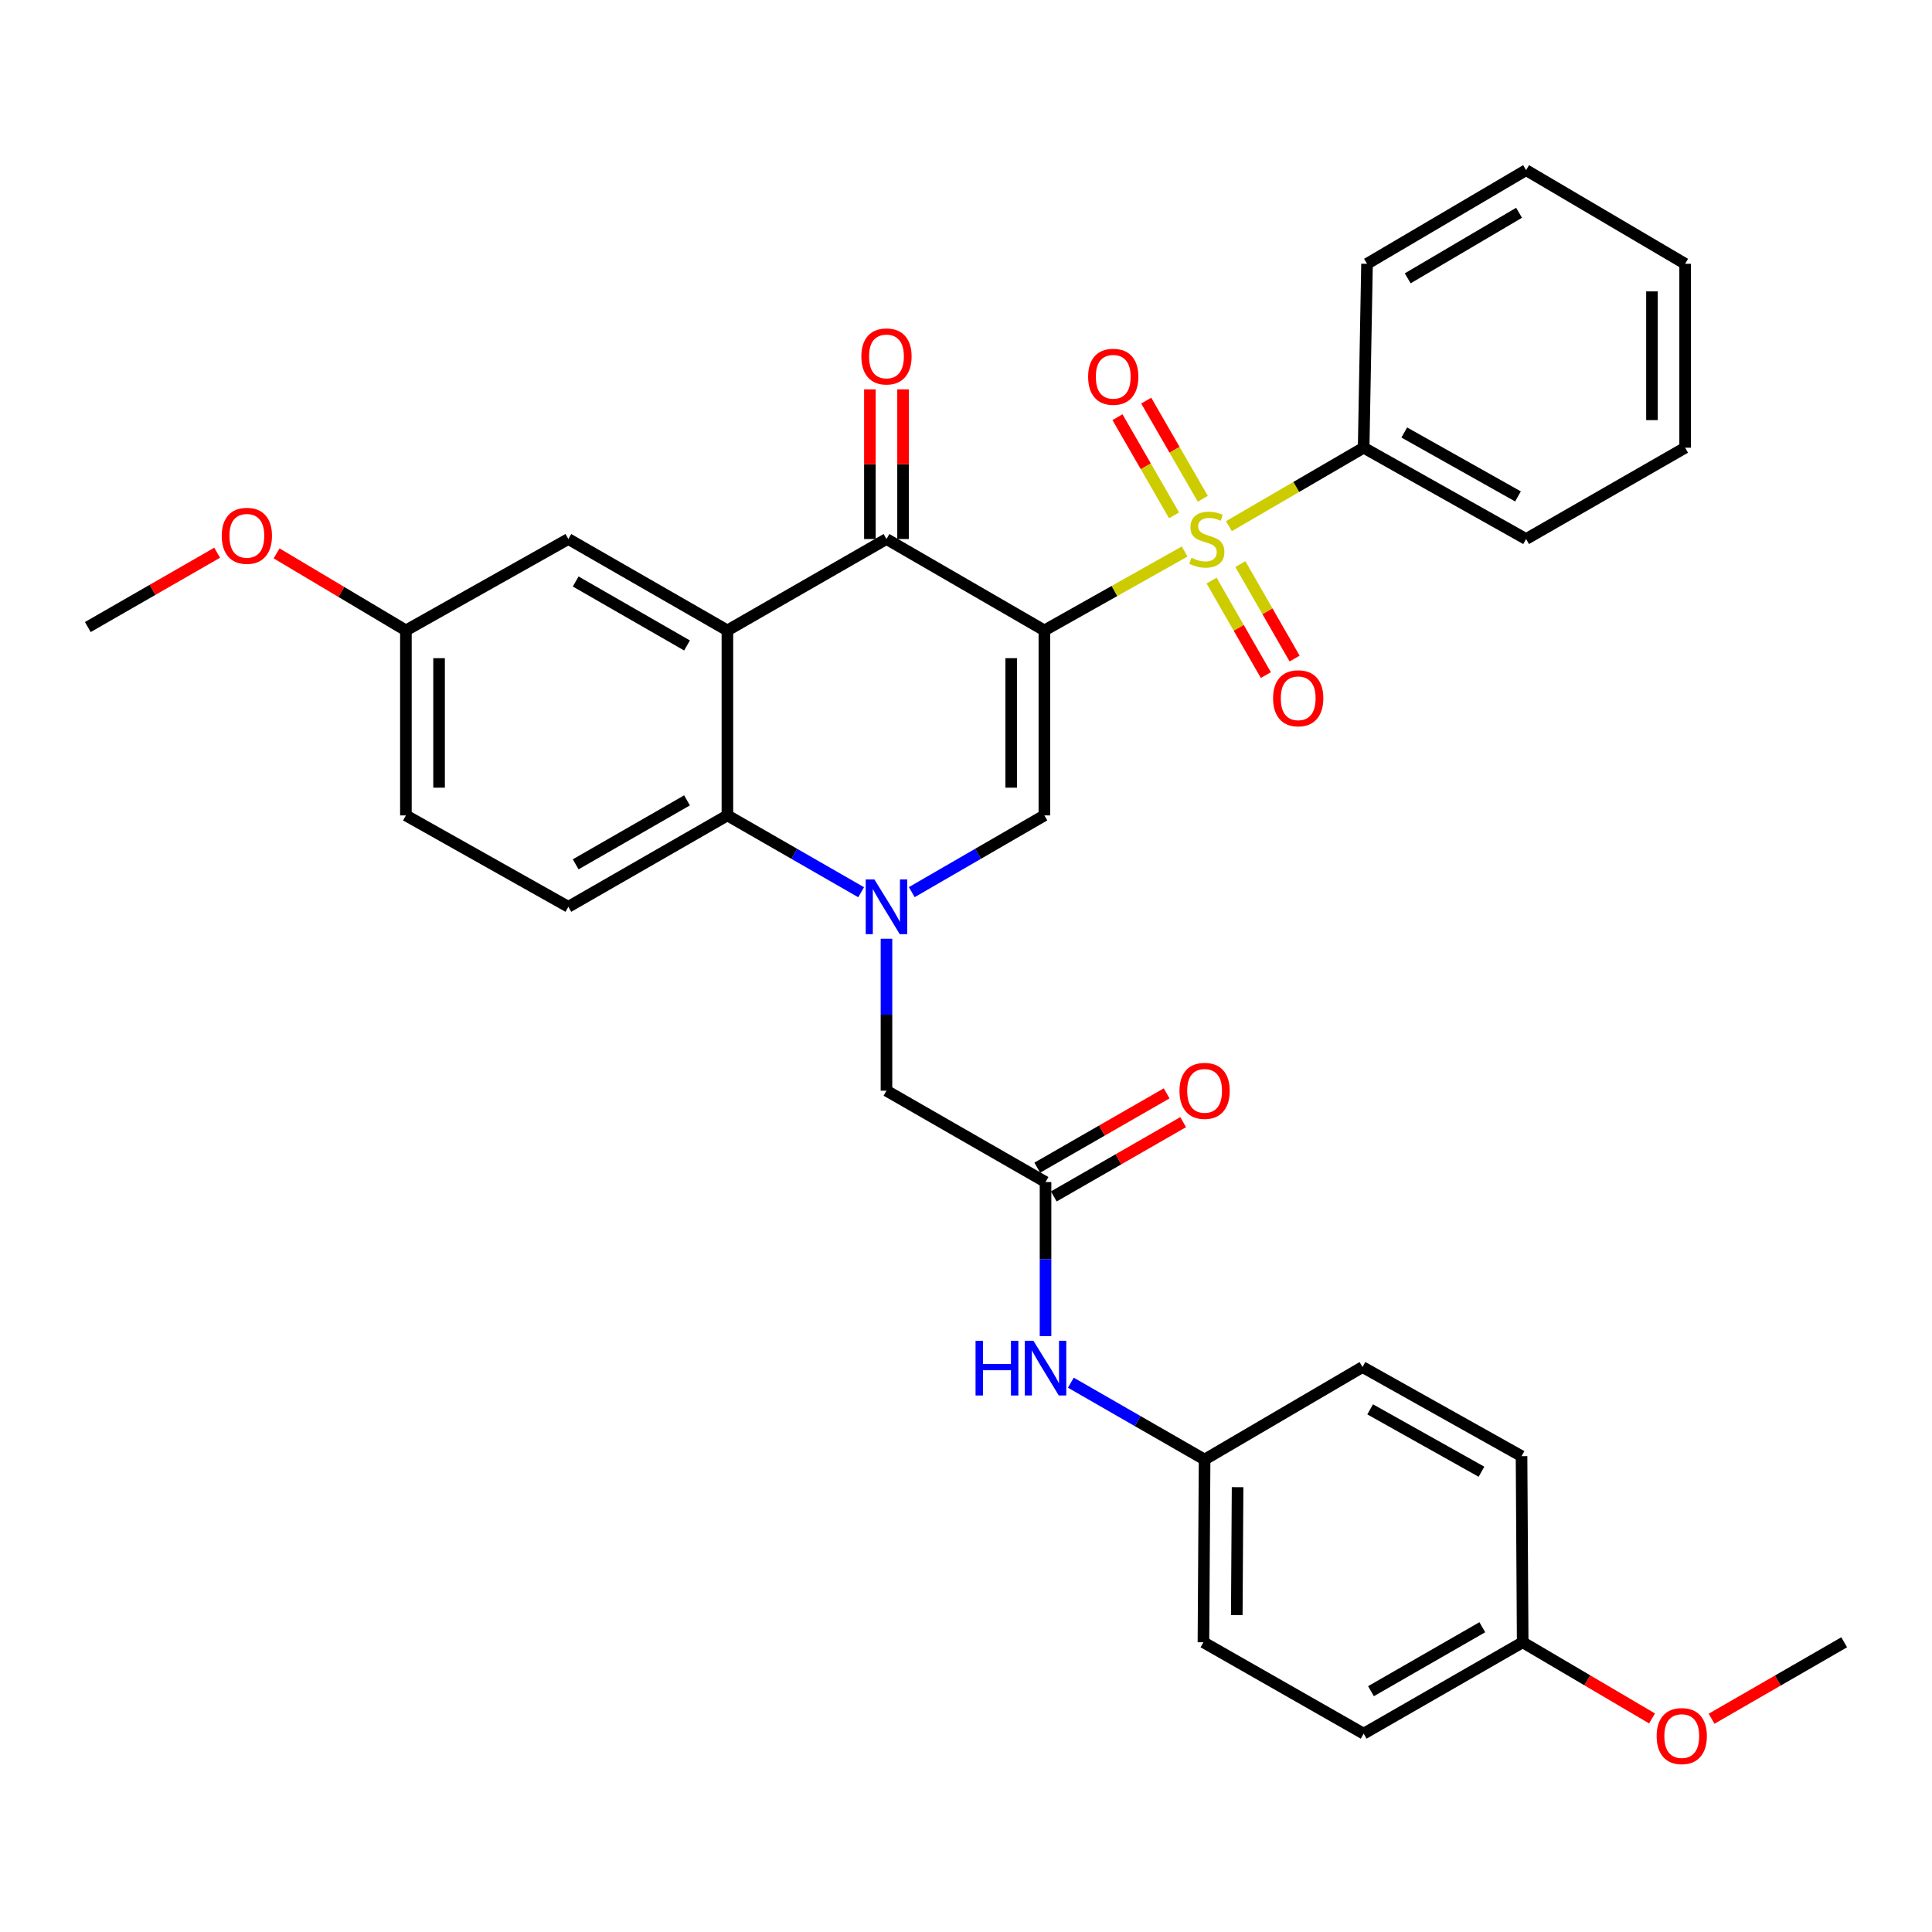 <?xml version='1.0' encoding='iso-8859-1'?>
<svg version='1.1' baseProfile='full'
              xmlns='http://www.w3.org/2000/svg'
                      xmlns:rdkit='http://www.rdkit.org/xml'
                      xmlns:xlink='http://www.w3.org/1999/xlink'
                  xml:space='preserve'
width='1000px' height='1000px' viewBox='0 0 1000 1000'>
<!-- END OF HEADER -->
<rect style='opacity:1.0;fill:#FFFFFF;stroke:none' width='1000' height='1000' x='0' y='0'> </rect>
<path class='bond-0' d='M 540.571,326.303 L 576.87,305.883' style='fill:none;fill-rule:evenodd;stroke:#000000;stroke-width:6px;stroke-linecap:butt;stroke-linejoin:miter;stroke-opacity:1' />
<path class='bond-0' d='M 576.87,305.883 L 613.169,285.463' style='fill:none;fill-rule:evenodd;stroke:#CCCC00;stroke-width:6px;stroke-linecap:butt;stroke-linejoin:miter;stroke-opacity:1' />
<path class='bond-2' d='M 540.571,326.303 L 458.837,278.998' style='fill:none;fill-rule:evenodd;stroke:#000000;stroke-width:6px;stroke-linecap:butt;stroke-linejoin:miter;stroke-opacity:1' />
<path class='bond-3' d='M 540.571,326.303 L 540.571,422.057' style='fill:none;fill-rule:evenodd;stroke:#000000;stroke-width:6px;stroke-linecap:butt;stroke-linejoin:miter;stroke-opacity:1' />
<path class='bond-3' d='M 523.404,340.666 L 523.404,407.694' style='fill:none;fill-rule:evenodd;stroke:#000000;stroke-width:6px;stroke-linecap:butt;stroke-linejoin:miter;stroke-opacity:1' />
<path class='bond-8' d='M 622.562,258.167 L 607.92,232.763' style='fill:none;fill-rule:evenodd;stroke:#CCCC00;stroke-width:6px;stroke-linecap:butt;stroke-linejoin:miter;stroke-opacity:1' />
<path class='bond-8' d='M 607.92,232.763 L 593.279,207.359' style='fill:none;fill-rule:evenodd;stroke:#FF0000;stroke-width:6px;stroke-linecap:butt;stroke-linejoin:miter;stroke-opacity:1' />
<path class='bond-8' d='M 607.689,266.739 L 593.047,241.335' style='fill:none;fill-rule:evenodd;stroke:#CCCC00;stroke-width:6px;stroke-linecap:butt;stroke-linejoin:miter;stroke-opacity:1' />
<path class='bond-8' d='M 593.047,241.335 L 578.405,215.931' style='fill:none;fill-rule:evenodd;stroke:#FF0000;stroke-width:6px;stroke-linecap:butt;stroke-linejoin:miter;stroke-opacity:1' />
<path class='bond-9' d='M 627.126,300.527 L 641.164,324.974' style='fill:none;fill-rule:evenodd;stroke:#CCCC00;stroke-width:6px;stroke-linecap:butt;stroke-linejoin:miter;stroke-opacity:1' />
<path class='bond-9' d='M 641.164,324.974 L 655.203,349.421' style='fill:none;fill-rule:evenodd;stroke:#FF0000;stroke-width:6px;stroke-linecap:butt;stroke-linejoin:miter;stroke-opacity:1' />
<path class='bond-9' d='M 642.013,291.978 L 656.051,316.425' style='fill:none;fill-rule:evenodd;stroke:#CCCC00;stroke-width:6px;stroke-linecap:butt;stroke-linejoin:miter;stroke-opacity:1' />
<path class='bond-9' d='M 656.051,316.425 L 670.09,340.872' style='fill:none;fill-rule:evenodd;stroke:#FF0000;stroke-width:6px;stroke-linecap:butt;stroke-linejoin:miter;stroke-opacity:1' />
<path class='bond-10' d='M 636.089,272.343 L 670.956,252.037' style='fill:none;fill-rule:evenodd;stroke:#CCCC00;stroke-width:6px;stroke-linecap:butt;stroke-linejoin:miter;stroke-opacity:1' />
<path class='bond-10' d='M 670.956,252.037 L 705.823,231.732' style='fill:none;fill-rule:evenodd;stroke:#000000;stroke-width:6px;stroke-linecap:butt;stroke-linejoin:miter;stroke-opacity:1' />
<path class='bond-1' d='M 471.938,461.772 L 506.255,441.914' style='fill:none;fill-rule:evenodd;stroke:#0000FF;stroke-width:6px;stroke-linecap:butt;stroke-linejoin:miter;stroke-opacity:1' />
<path class='bond-1' d='M 506.255,441.914 L 540.571,422.057' style='fill:none;fill-rule:evenodd;stroke:#000000;stroke-width:6px;stroke-linecap:butt;stroke-linejoin:miter;stroke-opacity:1' />
<path class='bond-5' d='M 445.723,461.82 L 411.113,441.938' style='fill:none;fill-rule:evenodd;stroke:#0000FF;stroke-width:6px;stroke-linecap:butt;stroke-linejoin:miter;stroke-opacity:1' />
<path class='bond-5' d='M 411.113,441.938 L 376.502,422.057' style='fill:none;fill-rule:evenodd;stroke:#000000;stroke-width:6px;stroke-linecap:butt;stroke-linejoin:miter;stroke-opacity:1' />
<path class='bond-7' d='M 458.837,485.892 L 458.837,525.218' style='fill:none;fill-rule:evenodd;stroke:#0000FF;stroke-width:6px;stroke-linecap:butt;stroke-linejoin:miter;stroke-opacity:1' />
<path class='bond-7' d='M 458.837,525.218 L 458.837,564.544' style='fill:none;fill-rule:evenodd;stroke:#000000;stroke-width:6px;stroke-linecap:butt;stroke-linejoin:miter;stroke-opacity:1' />
<path class='bond-4' d='M 458.837,278.998 L 376.502,326.303' style='fill:none;fill-rule:evenodd;stroke:#000000;stroke-width:6px;stroke-linecap:butt;stroke-linejoin:miter;stroke-opacity:1' />
<path class='bond-14' d='M 467.421,278.998 L 467.421,240.266' style='fill:none;fill-rule:evenodd;stroke:#000000;stroke-width:6px;stroke-linecap:butt;stroke-linejoin:miter;stroke-opacity:1' />
<path class='bond-14' d='M 467.421,240.266 L 467.421,201.533' style='fill:none;fill-rule:evenodd;stroke:#FF0000;stroke-width:6px;stroke-linecap:butt;stroke-linejoin:miter;stroke-opacity:1' />
<path class='bond-14' d='M 450.254,278.998 L 450.254,240.266' style='fill:none;fill-rule:evenodd;stroke:#000000;stroke-width:6px;stroke-linecap:butt;stroke-linejoin:miter;stroke-opacity:1' />
<path class='bond-14' d='M 450.254,240.266 L 450.254,201.533' style='fill:none;fill-rule:evenodd;stroke:#FF0000;stroke-width:6px;stroke-linecap:butt;stroke-linejoin:miter;stroke-opacity:1' />
<path class='bond-12' d='M 376.502,326.303 L 294.177,278.998' style='fill:none;fill-rule:evenodd;stroke:#000000;stroke-width:6px;stroke-linecap:butt;stroke-linejoin:miter;stroke-opacity:1' />
<path class='bond-12' d='M 355.6,334.092 L 297.973,300.979' style='fill:none;fill-rule:evenodd;stroke:#000000;stroke-width:6px;stroke-linecap:butt;stroke-linejoin:miter;stroke-opacity:1' />
<path class='bond-33' d='M 376.502,326.303 L 376.502,422.057' style='fill:none;fill-rule:evenodd;stroke:#000000;stroke-width:6px;stroke-linecap:butt;stroke-linejoin:miter;stroke-opacity:1' />
<path class='bond-11' d='M 376.502,422.057 L 294.177,469.352' style='fill:none;fill-rule:evenodd;stroke:#000000;stroke-width:6px;stroke-linecap:butt;stroke-linejoin:miter;stroke-opacity:1' />
<path class='bond-11' d='M 355.602,414.266 L 297.974,447.373' style='fill:none;fill-rule:evenodd;stroke:#000000;stroke-width:6px;stroke-linecap:butt;stroke-linejoin:miter;stroke-opacity:1' />
<path class='bond-6' d='M 541.163,611.829 L 458.837,564.544' style='fill:none;fill-rule:evenodd;stroke:#000000;stroke-width:6px;stroke-linecap:butt;stroke-linejoin:miter;stroke-opacity:1' />
<path class='bond-13' d='M 541.163,611.829 L 541.163,651.704' style='fill:none;fill-rule:evenodd;stroke:#000000;stroke-width:6px;stroke-linecap:butt;stroke-linejoin:miter;stroke-opacity:1' />
<path class='bond-13' d='M 541.163,651.704 L 541.163,691.578' style='fill:none;fill-rule:evenodd;stroke:#0000FF;stroke-width:6px;stroke-linecap:butt;stroke-linejoin:miter;stroke-opacity:1' />
<path class='bond-15' d='M 545.438,619.273 L 578.918,600.045' style='fill:none;fill-rule:evenodd;stroke:#000000;stroke-width:6px;stroke-linecap:butt;stroke-linejoin:miter;stroke-opacity:1' />
<path class='bond-15' d='M 578.918,600.045 L 612.399,580.816' style='fill:none;fill-rule:evenodd;stroke:#FF0000;stroke-width:6px;stroke-linecap:butt;stroke-linejoin:miter;stroke-opacity:1' />
<path class='bond-15' d='M 536.888,604.386 L 570.369,585.158' style='fill:none;fill-rule:evenodd;stroke:#000000;stroke-width:6px;stroke-linecap:butt;stroke-linejoin:miter;stroke-opacity:1' />
<path class='bond-15' d='M 570.369,585.158 L 603.849,565.93' style='fill:none;fill-rule:evenodd;stroke:#FF0000;stroke-width:6px;stroke-linecap:butt;stroke-linejoin:miter;stroke-opacity:1' />
<path class='bond-26' d='M 705.823,231.732 L 789.904,278.998' style='fill:none;fill-rule:evenodd;stroke:#000000;stroke-width:6px;stroke-linecap:butt;stroke-linejoin:miter;stroke-opacity:1' />
<path class='bond-26' d='M 726.848,223.857 L 785.704,256.944' style='fill:none;fill-rule:evenodd;stroke:#000000;stroke-width:6px;stroke-linecap:butt;stroke-linejoin:miter;stroke-opacity:1' />
<path class='bond-27' d='M 705.823,231.732 L 707.569,136.54' style='fill:none;fill-rule:evenodd;stroke:#000000;stroke-width:6px;stroke-linecap:butt;stroke-linejoin:miter;stroke-opacity:1' />
<path class='bond-18' d='M 294.177,469.352 L 210.096,422.057' style='fill:none;fill-rule:evenodd;stroke:#000000;stroke-width:6px;stroke-linecap:butt;stroke-linejoin:miter;stroke-opacity:1' />
<path class='bond-17' d='M 294.177,278.998 L 210.096,326.303' style='fill:none;fill-rule:evenodd;stroke:#000000;stroke-width:6px;stroke-linecap:butt;stroke-linejoin:miter;stroke-opacity:1' />
<path class='bond-16' d='M 554.277,715.682 L 588.887,735.571' style='fill:none;fill-rule:evenodd;stroke:#0000FF;stroke-width:6px;stroke-linecap:butt;stroke-linejoin:miter;stroke-opacity:1' />
<path class='bond-16' d='M 588.887,735.571 L 623.498,755.46' style='fill:none;fill-rule:evenodd;stroke:#000000;stroke-width:6px;stroke-linecap:butt;stroke-linejoin:miter;stroke-opacity:1' />
<path class='bond-20' d='M 623.498,755.46 L 705.232,707.583' style='fill:none;fill-rule:evenodd;stroke:#000000;stroke-width:6px;stroke-linecap:butt;stroke-linejoin:miter;stroke-opacity:1' />
<path class='bond-21' d='M 623.498,755.46 L 622.897,850.041' style='fill:none;fill-rule:evenodd;stroke:#000000;stroke-width:6px;stroke-linecap:butt;stroke-linejoin:miter;stroke-opacity:1' />
<path class='bond-21' d='M 640.574,769.757 L 640.154,835.963' style='fill:none;fill-rule:evenodd;stroke:#000000;stroke-width:6px;stroke-linecap:butt;stroke-linejoin:miter;stroke-opacity:1' />
<path class='bond-24' d='M 210.096,326.303 L 176.631,306.365' style='fill:none;fill-rule:evenodd;stroke:#000000;stroke-width:6px;stroke-linecap:butt;stroke-linejoin:miter;stroke-opacity:1' />
<path class='bond-24' d='M 176.631,306.365 L 143.166,286.426' style='fill:none;fill-rule:evenodd;stroke:#FF0000;stroke-width:6px;stroke-linecap:butt;stroke-linejoin:miter;stroke-opacity:1' />
<path class='bond-34' d='M 210.096,326.303 L 210.096,422.057' style='fill:none;fill-rule:evenodd;stroke:#000000;stroke-width:6px;stroke-linecap:butt;stroke-linejoin:miter;stroke-opacity:1' />
<path class='bond-34' d='M 227.263,340.666 L 227.263,407.694' style='fill:none;fill-rule:evenodd;stroke:#000000;stroke-width:6px;stroke-linecap:butt;stroke-linejoin:miter;stroke-opacity:1' />
<path class='bond-19' d='M 788.139,850.041 L 705.823,897.337' style='fill:none;fill-rule:evenodd;stroke:#000000;stroke-width:6px;stroke-linecap:butt;stroke-linejoin:miter;stroke-opacity:1' />
<path class='bond-19' d='M 767.24,842.251 L 709.619,875.357' style='fill:none;fill-rule:evenodd;stroke:#000000;stroke-width:6px;stroke-linecap:butt;stroke-linejoin:miter;stroke-opacity:1' />
<path class='bond-25' d='M 788.139,850.041 L 821.613,869.746' style='fill:none;fill-rule:evenodd;stroke:#000000;stroke-width:6px;stroke-linecap:butt;stroke-linejoin:miter;stroke-opacity:1' />
<path class='bond-25' d='M 821.613,869.746 L 855.086,889.451' style='fill:none;fill-rule:evenodd;stroke:#FF0000;stroke-width:6px;stroke-linecap:butt;stroke-linejoin:miter;stroke-opacity:1' />
<path class='bond-36' d='M 788.139,850.041 L 787.548,753.706' style='fill:none;fill-rule:evenodd;stroke:#000000;stroke-width:6px;stroke-linecap:butt;stroke-linejoin:miter;stroke-opacity:1' />
<path class='bond-23' d='M 705.232,707.583 L 787.548,753.706' style='fill:none;fill-rule:evenodd;stroke:#000000;stroke-width:6px;stroke-linecap:butt;stroke-linejoin:miter;stroke-opacity:1' />
<path class='bond-23' d='M 709.188,729.478 L 766.809,761.764' style='fill:none;fill-rule:evenodd;stroke:#000000;stroke-width:6px;stroke-linecap:butt;stroke-linejoin:miter;stroke-opacity:1' />
<path class='bond-22' d='M 622.897,850.041 L 705.823,897.337' style='fill:none;fill-rule:evenodd;stroke:#000000;stroke-width:6px;stroke-linecap:butt;stroke-linejoin:miter;stroke-opacity:1' />
<path class='bond-28' d='M 112.397,286.088 L 78.926,305.323' style='fill:none;fill-rule:evenodd;stroke:#FF0000;stroke-width:6px;stroke-linecap:butt;stroke-linejoin:miter;stroke-opacity:1' />
<path class='bond-28' d='M 78.926,305.323 L 45.455,324.558' style='fill:none;fill-rule:evenodd;stroke:#000000;stroke-width:6px;stroke-linecap:butt;stroke-linejoin:miter;stroke-opacity:1' />
<path class='bond-29' d='M 885.901,889.616 L 920.223,869.829' style='fill:none;fill-rule:evenodd;stroke:#FF0000;stroke-width:6px;stroke-linecap:butt;stroke-linejoin:miter;stroke-opacity:1' />
<path class='bond-29' d='M 920.223,869.829 L 954.545,850.041' style='fill:none;fill-rule:evenodd;stroke:#000000;stroke-width:6px;stroke-linecap:butt;stroke-linejoin:miter;stroke-opacity:1' />
<path class='bond-31' d='M 789.904,278.998 L 872.22,231.732' style='fill:none;fill-rule:evenodd;stroke:#000000;stroke-width:6px;stroke-linecap:butt;stroke-linejoin:miter;stroke-opacity:1' />
<path class='bond-30' d='M 707.569,136.54 L 789.904,88.072' style='fill:none;fill-rule:evenodd;stroke:#000000;stroke-width:6px;stroke-linecap:butt;stroke-linejoin:miter;stroke-opacity:1' />
<path class='bond-30' d='M 728.628,144.064 L 786.262,110.136' style='fill:none;fill-rule:evenodd;stroke:#000000;stroke-width:6px;stroke-linecap:butt;stroke-linejoin:miter;stroke-opacity:1' />
<path class='bond-32' d='M 789.904,88.072 L 872.22,136.54' style='fill:none;fill-rule:evenodd;stroke:#000000;stroke-width:6px;stroke-linecap:butt;stroke-linejoin:miter;stroke-opacity:1' />
<path class='bond-35' d='M 872.22,231.732 L 872.22,136.54' style='fill:none;fill-rule:evenodd;stroke:#000000;stroke-width:6px;stroke-linecap:butt;stroke-linejoin:miter;stroke-opacity:1' />
<path class='bond-35' d='M 855.053,217.453 L 855.053,150.819' style='fill:none;fill-rule:evenodd;stroke:#000000;stroke-width:6px;stroke-linecap:butt;stroke-linejoin:miter;stroke-opacity:1' />
<path  class='atom-1' d='M 616.661 288.718
Q 616.981 288.838, 618.301 289.398
Q 619.621 289.958, 621.061 290.318
Q 622.541 290.638, 623.981 290.638
Q 626.661 290.638, 628.221 289.358
Q 629.781 288.038, 629.781 285.758
Q 629.781 284.198, 628.981 283.238
Q 628.221 282.278, 627.021 281.758
Q 625.821 281.238, 623.821 280.638
Q 621.301 279.878, 619.781 279.158
Q 618.301 278.438, 617.221 276.918
Q 616.181 275.398, 616.181 272.838
Q 616.181 269.278, 618.581 267.078
Q 621.021 264.878, 625.821 264.878
Q 629.101 264.878, 632.821 266.438
L 631.901 269.518
Q 628.501 268.118, 625.941 268.118
Q 623.181 268.118, 621.661 269.278
Q 620.141 270.398, 620.181 272.358
Q 620.181 273.878, 620.941 274.798
Q 621.741 275.718, 622.861 276.238
Q 624.021 276.758, 625.941 277.358
Q 628.501 278.158, 630.021 278.958
Q 631.541 279.758, 632.621 281.398
Q 633.741 282.998, 633.741 285.758
Q 633.741 289.678, 631.101 291.798
Q 628.501 293.878, 624.141 293.878
Q 621.621 293.878, 619.701 293.318
Q 617.821 292.798, 615.581 291.878
L 616.661 288.718
' fill='#CCCC00'/>
<path  class='atom-2' d='M 452.577 455.192
L 461.857 470.192
Q 462.777 471.672, 464.257 474.352
Q 465.737 477.032, 465.817 477.192
L 465.817 455.192
L 469.577 455.192
L 469.577 483.512
L 465.697 483.512
L 455.737 467.112
Q 454.577 465.192, 453.337 462.992
Q 452.137 460.792, 451.777 460.112
L 451.777 483.512
L 448.097 483.512
L 448.097 455.192
L 452.577 455.192
' fill='#0000FF'/>
<path  class='atom-9' d='M 563.212 195.017
Q 563.212 188.217, 566.572 184.417
Q 569.932 180.617, 576.212 180.617
Q 582.492 180.617, 585.852 184.417
Q 589.212 188.217, 589.212 195.017
Q 589.212 201.897, 585.812 205.817
Q 582.412 209.697, 576.212 209.697
Q 569.972 209.697, 566.572 205.817
Q 563.212 201.937, 563.212 195.017
M 576.212 206.497
Q 580.532 206.497, 582.852 203.617
Q 585.212 200.697, 585.212 195.017
Q 585.212 189.457, 582.852 186.657
Q 580.532 183.817, 576.212 183.817
Q 571.892 183.817, 569.532 186.617
Q 567.212 189.417, 567.212 195.017
Q 567.212 200.737, 569.532 203.617
Q 571.892 206.497, 576.212 206.497
' fill='#FF0000'/>
<path  class='atom-10' d='M 658.947 361.423
Q 658.947 354.623, 662.307 350.823
Q 665.667 347.023, 671.947 347.023
Q 678.227 347.023, 681.587 350.823
Q 684.947 354.623, 684.947 361.423
Q 684.947 368.303, 681.547 372.223
Q 678.147 376.103, 671.947 376.103
Q 665.707 376.103, 662.307 372.223
Q 658.947 368.343, 658.947 361.423
M 671.947 372.903
Q 676.267 372.903, 678.587 370.023
Q 680.947 367.103, 680.947 361.423
Q 680.947 355.863, 678.587 353.063
Q 676.267 350.223, 671.947 350.223
Q 667.627 350.223, 665.267 353.023
Q 662.947 355.823, 662.947 361.423
Q 662.947 367.143, 665.267 370.023
Q 667.627 372.903, 671.947 372.903
' fill='#FF0000'/>
<path  class='atom-14' d='M 504.943 693.986
L 508.783 693.986
L 508.783 706.026
L 523.263 706.026
L 523.263 693.986
L 527.103 693.986
L 527.103 722.306
L 523.263 722.306
L 523.263 709.226
L 508.783 709.226
L 508.783 722.306
L 504.943 722.306
L 504.943 693.986
' fill='#0000FF'/>
<path  class='atom-14' d='M 534.903 693.986
L 544.183 708.986
Q 545.103 710.466, 546.583 713.146
Q 548.063 715.826, 548.143 715.986
L 548.143 693.986
L 551.903 693.986
L 551.903 722.306
L 548.023 722.306
L 538.063 705.906
Q 536.903 703.986, 535.663 701.786
Q 534.463 699.586, 534.103 698.906
L 534.103 722.306
L 530.423 722.306
L 530.423 693.986
L 534.903 693.986
' fill='#0000FF'/>
<path  class='atom-15' d='M 445.837 184.488
Q 445.837 177.688, 449.197 173.888
Q 452.557 170.088, 458.837 170.088
Q 465.117 170.088, 468.477 173.888
Q 471.837 177.688, 471.837 184.488
Q 471.837 191.368, 468.437 195.288
Q 465.037 199.168, 458.837 199.168
Q 452.597 199.168, 449.197 195.288
Q 445.837 191.408, 445.837 184.488
M 458.837 195.968
Q 463.157 195.968, 465.477 193.088
Q 467.837 190.168, 467.837 184.488
Q 467.837 178.928, 465.477 176.128
Q 463.157 173.288, 458.837 173.288
Q 454.517 173.288, 452.157 176.088
Q 449.837 178.888, 449.837 184.488
Q 449.837 190.208, 452.157 193.088
Q 454.517 195.968, 458.837 195.968
' fill='#FF0000'/>
<path  class='atom-16' d='M 610.498 564.624
Q 610.498 557.824, 613.858 554.024
Q 617.218 550.224, 623.498 550.224
Q 629.778 550.224, 633.138 554.024
Q 636.498 557.824, 636.498 564.624
Q 636.498 571.504, 633.098 575.424
Q 629.698 579.304, 623.498 579.304
Q 617.258 579.304, 613.858 575.424
Q 610.498 571.544, 610.498 564.624
M 623.498 576.104
Q 627.818 576.104, 630.138 573.224
Q 632.498 570.304, 632.498 564.624
Q 632.498 559.064, 630.138 556.264
Q 627.818 553.424, 623.498 553.424
Q 619.178 553.424, 616.818 556.224
Q 614.498 559.024, 614.498 564.624
Q 614.498 570.344, 616.818 573.224
Q 619.178 576.104, 623.498 576.104
' fill='#FF0000'/>
<path  class='atom-25' d='M 114.771 277.333
Q 114.771 270.533, 118.131 266.733
Q 121.491 262.933, 127.771 262.933
Q 134.051 262.933, 137.411 266.733
Q 140.771 270.533, 140.771 277.333
Q 140.771 284.213, 137.371 288.133
Q 133.971 292.013, 127.771 292.013
Q 121.531 292.013, 118.131 288.133
Q 114.771 284.253, 114.771 277.333
M 127.771 288.813
Q 132.091 288.813, 134.411 285.933
Q 136.771 283.013, 136.771 277.333
Q 136.771 271.773, 134.411 268.973
Q 132.091 266.133, 127.771 266.133
Q 123.451 266.133, 121.091 268.933
Q 118.771 271.733, 118.771 277.333
Q 118.771 283.053, 121.091 285.933
Q 123.451 288.813, 127.771 288.813
' fill='#FF0000'/>
<path  class='atom-26' d='M 857.475 898.59
Q 857.475 891.79, 860.835 887.99
Q 864.195 884.19, 870.475 884.19
Q 876.755 884.19, 880.115 887.99
Q 883.475 891.79, 883.475 898.59
Q 883.475 905.47, 880.075 909.39
Q 876.675 913.27, 870.475 913.27
Q 864.235 913.27, 860.835 909.39
Q 857.475 905.51, 857.475 898.59
M 870.475 910.07
Q 874.795 910.07, 877.115 907.19
Q 879.475 904.27, 879.475 898.59
Q 879.475 893.03, 877.115 890.23
Q 874.795 887.39, 870.475 887.39
Q 866.155 887.39, 863.795 890.19
Q 861.475 892.99, 861.475 898.59
Q 861.475 904.31, 863.795 907.19
Q 866.155 910.07, 870.475 910.07
' fill='#FF0000'/>
</svg>
